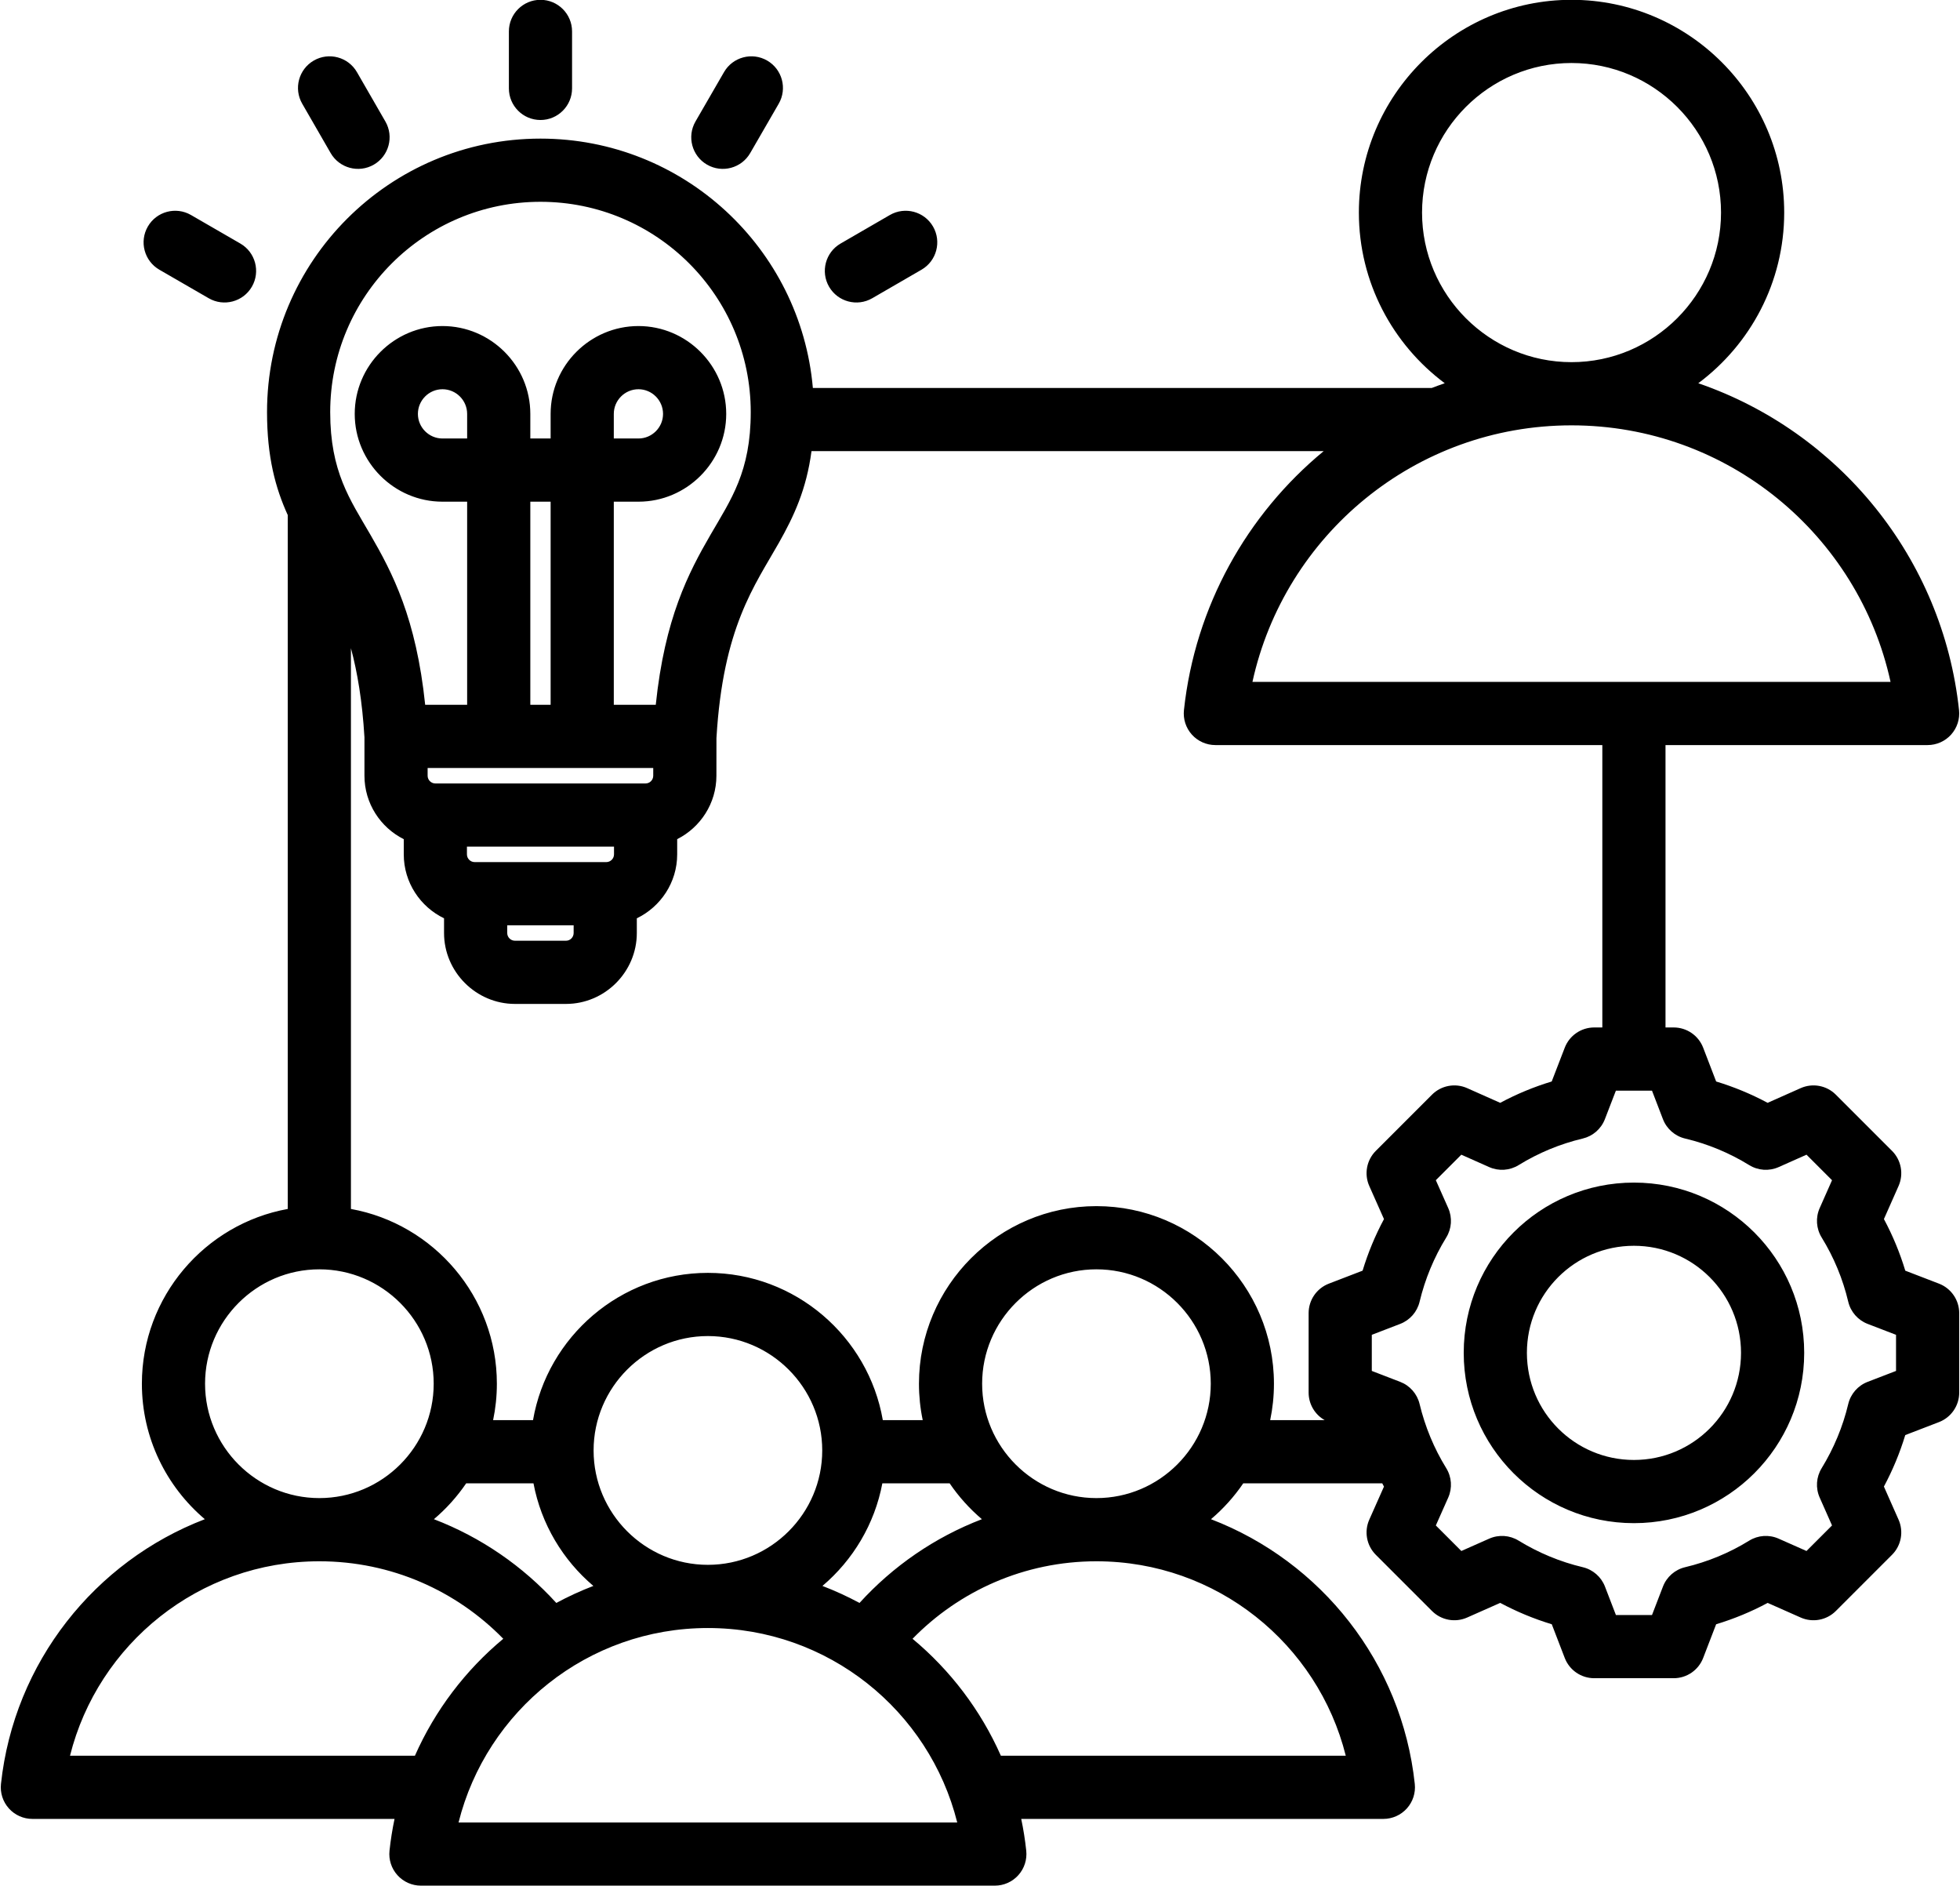 <?xml version="1.0" encoding="UTF-8"?>
<!DOCTYPE svg PUBLIC '-//W3C//DTD SVG 1.0//EN'
          'http://www.w3.org/TR/2001/REC-SVG-20010904/DTD/svg10.dtd'>
<svg clip-rule="evenodd" fill-rule="evenodd" height="477.5" preserveAspectRatio="xMidYMid meet" stroke-linejoin="round" stroke-miterlimit="2" version="1.0" viewBox="6.8 16.3 496.4 477.5" width="496.4" xmlns="http://www.w3.org/2000/svg" xmlns:xlink="http://www.w3.org/1999/xlink" zoomAndPan="magnify"
><g id="change1_1"
  ><path d="M106.724,476.85L15,476.85C12.73,476.85 10.566,475.885 9.049,474.196C7.531,472.507 6.803,470.253 7.046,467.995C10.348,437.249 30.818,411.639 58.677,400.961C48.935,392.702 42.734,380.379 42.734,366.656C42.734,344.627 58.714,326.203 79.678,322.409L79.678,146.72C76.567,139.878 74.429,132.045 74.429,120.65C74.429,82.402 105.435,51.396 143.683,51.396C179.868,51.396 209.572,79.149 212.67,114.53L369.426,114.53C370.51,114.113 371.604,113.715 372.707,113.336C359.52,103.5 350.955,87.779 350.955,70.125C350.955,40.46 375.139,16.253 404.804,16.253C434.496,16.253 458.676,40.461 458.676,70.125C458.676,87.779 450.112,103.501 436.918,113.338C472.467,125.559 498.83,157.506 502.955,196.102C503.196,198.359 502.467,200.612 500.95,202.3C499.433,203.988 497.27,204.952 495,204.952L428.615,204.952L428.615,276.453L430.688,276.453C433.999,276.453 436.968,278.493 438.156,281.584L441.442,290.136C445.955,291.501 450.319,293.309 454.478,295.538L462.847,291.817C465.872,290.472 469.413,291.13 471.754,293.471L485.982,307.699C488.321,310.037 488.979,313.573 487.64,316.596C487.64,316.596 483.932,324.968 483.931,324.968C486.165,329.134 487.976,333.507 489.341,338.035L497.873,341.319C500.962,342.508 503,345.476 503,348.785L503,368.912C503,372.221 500.962,375.189 497.873,376.378C497.873,376.378 489.336,379.664 489.336,379.663C487.968,384.177 486.153,388.541 483.928,392.701L487.64,401.081C488.979,404.104 488.321,407.64 485.982,409.978L471.754,424.206C469.416,426.544 465.88,427.203 462.857,425.864C462.857,425.864 454.489,422.157 454.49,422.157C450.332,424.388 445.958,426.197 441.439,427.563L438.154,436.097C436.965,439.186 433.998,441.224 430.688,441.224L410.561,441.224C407.252,441.224 404.284,439.186 403.095,436.097C403.095,436.097 399.811,427.563 399.811,427.563C395.285,426.195 390.915,424.378 386.752,422.152L378.372,425.864C375.349,427.203 371.813,426.544 369.475,424.206L355.247,409.978C352.906,407.637 352.249,404.096 353.594,401.071C353.594,401.071 357.313,392.706 357.313,392.707C357.166,392.433 357.02,392.158 356.877,391.881L321.673,391.881C319.369,395.266 316.615,398.322 313.499,400.963C341.365,411.642 361.83,437.253 365.116,468C365.357,470.256 364.628,472.509 363.111,474.197C361.594,475.885 359.431,476.85 357.161,476.85L265.441,476.85C265.996,479.487 266.422,482.172 266.713,484.897C266.954,487.154 266.225,489.407 264.708,491.095C263.191,492.783 261.028,493.747 258.758,493.747L113.403,493.747C111.133,493.747 108.969,492.782 107.452,491.093C105.934,489.404 105.206,487.15 105.449,484.893C105.741,482.169 106.168,479.486 106.724,476.85ZM87.678,411.619C57.205,411.619 31.621,432.566 24.531,460.85L111.885,460.85C116.986,449.319 124.694,439.2 134.261,431.24C122.44,419.135 105.939,411.619 87.678,411.619ZM95.678,322.408C116.66,326.2 132.64,344.625 132.64,366.656C132.64,369.816 132.311,372.902 131.686,375.881L141.794,375.881C145.451,354.753 163.936,338.591 186.081,338.591C208.245,338.591 226.73,354.754 230.386,375.881L240.494,375.881C239.869,372.902 239.54,369.816 239.54,366.656C239.54,341.897 259.725,321.694 284.484,321.694C309.265,321.694 329.446,341.899 329.446,366.656C329.446,369.816 329.117,372.902 328.492,375.881L342.301,375.881C339.812,374.479 338.229,371.828 338.229,368.912L338.229,348.785C338.229,345.476 340.267,342.508 343.356,341.319C343.356,341.319 351.898,338.031 351.898,338.032C353.272,333.506 355.083,329.137 357.315,324.975L353.594,316.606C352.249,313.581 352.906,310.04 355.247,307.699L369.475,293.471C371.816,291.13 375.357,290.472 378.382,291.817C378.382,291.817 386.751,295.538 386.751,295.538C390.913,293.308 395.279,291.499 399.794,290.134L403.098,281.573C404.288,278.488 407.254,276.453 410.561,276.453L412.615,276.453L412.615,204.952L314.607,204.952C312.337,204.952 310.173,203.987 308.656,202.298C307.139,200.609 306.411,198.355 306.653,196.098C309.481,169.76 322.659,146.519 342.037,130.53L212.324,130.53C211.036,140.263 207.848,147.047 204.061,153.746C197.947,164.563 189.902,175.099 188.251,203.195L188.242,212.715C188.242,219.725 184.181,225.819 178.307,228.774L178.307,232.627C178.307,239.74 174.108,245.914 168.084,248.817L168.084,252.538C168.084,262.391 160.001,270.494 150.149,270.494L137.217,270.494C127.369,270.494 119.261,262.386 119.261,252.538L119.261,248.815C113.236,245.911 109.059,239.738 109.059,232.627L109.059,228.782C103.167,225.83 99.103,219.729 99.103,212.715L99.103,202.996C98.551,193.794 97.311,186.482 95.678,180.428L95.678,322.408ZM124.868,391.881C122.563,395.266 119.81,398.322 116.694,400.962C128.645,405.541 139.235,412.867 147.691,422.166C150.711,420.539 153.846,419.098 157.08,417.859C149.357,411.311 143.859,402.209 141.913,391.881L124.868,391.881ZM87.678,395.619C103.641,395.619 116.64,382.604 116.64,366.656C116.64,350.709 103.641,337.694 87.678,337.694C71.731,337.694 58.734,350.71 58.734,366.656C58.734,382.603 71.731,395.619 87.678,395.619ZM172.244,210.759L115.103,210.759L115.103,212.715C115.103,213.792 115.982,214.671 117.059,214.671L170.307,214.671C171.375,214.671 172.242,213.787 172.242,212.712L172.244,210.759ZM404.804,123.998C365.227,123.998 332.14,151.805 324.002,188.952C324.002,188.952 485.61,188.952 485.61,188.952C477.491,151.804 444.401,123.998 404.804,123.998ZM404.804,107.998C425.677,107.998 442.676,90.979 442.676,70.125C442.676,49.272 425.677,32.253 404.804,32.253C383.951,32.253 366.955,49.273 366.955,70.125C366.955,90.978 383.951,107.998 404.804,107.998ZM284.484,395.619C300.447,395.619 313.446,382.604 313.446,366.656C313.446,350.709 300.447,337.694 284.484,337.694C268.537,337.694 255.54,350.71 255.54,366.656C255.54,382.603 268.537,395.619 284.484,395.619ZM255.482,400.961C252.368,398.32 249.616,395.265 247.313,391.881L230.268,391.881C228.321,402.21 222.823,411.312 215.096,417.86C218.33,419.1 221.465,420.54 224.484,422.166C232.943,412.866 243.533,405.54 255.482,400.961ZM260.286,460.85C280.105,460.85 347.635,460.85 347.636,460.85C340.559,432.565 314.972,411.619 284.484,411.619C266.232,411.619 249.736,419.135 237.915,431.24C247.482,439.2 255.188,449.319 260.286,460.85ZM186.081,428.517C155.608,428.517 130.024,449.463 122.934,477.747C122.934,477.747 249.232,477.747 249.233,477.747C242.156,449.462 216.569,428.517 186.081,428.517ZM186.081,412.517C202.044,412.517 215.043,399.502 215.043,383.554C215.043,367.606 202.044,354.591 186.081,354.591C170.134,354.591 157.137,367.607 157.137,383.554C157.137,399.501 170.134,412.517 186.081,412.517ZM162.307,230.671L125.059,230.671L125.059,232.627C125.059,233.704 125.938,234.583 127.014,234.583L160.351,234.583C161.424,234.583 162.307,233.704 162.307,232.627L162.307,230.671ZM152.084,250.583L135.261,250.583L135.261,252.538C135.261,253.611 136.144,254.494 137.217,254.494L150.149,254.494C151.217,254.494 152.084,253.607 152.084,252.538L152.084,250.583ZM427.963,299.666L425.192,292.453L416.049,292.453L413.262,299.677C412.313,302.136 410.213,303.97 407.648,304.58C401.91,305.943 396.438,308.21 391.409,311.309C389.161,312.695 386.375,312.881 383.962,311.809L376.903,308.67L370.446,315.127L373.585,322.186C374.658,324.598 374.471,327.385 373.086,329.633C369.983,334.668 367.715,340.147 366.332,345.909C365.717,348.469 363.883,350.563 361.426,351.509L354.229,354.278L354.229,363.419L361.426,366.189C363.881,367.133 365.715,369.225 366.33,371.782C367.713,377.524 369.978,383.018 373.079,388.033C374.47,390.283 374.659,393.074 373.585,395.491L370.446,402.55C370.446,402.55 376.909,409.013 376.909,409.013L383.972,405.884C386.376,404.819 389.15,405.004 391.392,406.377C396.426,409.461 401.902,411.751 407.663,413.116C410.233,413.725 412.336,415.563 413.285,418.027L416.055,425.224L425.195,425.224L427.965,418.027C428.913,415.564 431.014,413.727 433.581,413.117C439.315,411.755 444.801,409.491 449.81,406.394C452.056,405.005 454.843,404.814 457.257,405.884C457.257,405.884 464.32,409.013 464.32,409.013C464.32,409.013 470.789,402.544 470.789,402.544L467.66,395.481C466.595,393.077 466.78,390.303 468.153,388.062C471.238,383.026 473.528,377.549 474.894,371.805C475.504,369.238 477.341,367.136 479.803,366.189L487,363.419L487,354.278L479.803,351.509C477.339,350.56 475.501,348.456 474.892,345.887C473.529,340.132 471.262,334.661 468.164,329.633C466.781,327.388 466.592,324.606 467.66,322.196L470.789,315.133L464.326,308.67L457.267,311.809C454.855,312.881 452.068,312.695 449.82,311.309C444.791,308.21 439.319,305.943 433.581,304.58C431.012,303.969 428.91,302.131 427.963,299.666ZM420.615,315.733C444.431,315.733 463.74,335.022 463.74,358.838C463.74,382.653 444.429,401.964 420.615,401.964C396.799,401.964 377.51,382.654 377.51,358.838C377.51,335.021 396.797,315.733 420.615,315.733ZM420.615,331.733C405.638,331.733 393.51,343.862 393.51,358.838C393.51,373.816 405.637,385.964 420.615,385.964C435.594,385.964 447.74,373.818 447.74,358.838C447.74,343.861 435.593,331.733 420.615,331.733ZM162.254,194.759L172.882,194.759C175.161,172.823 181.151,161.361 186.779,151.65C191.926,142.77 196.937,135.738 196.937,120.65C196.937,91.239 173.094,67.396 143.683,67.396C114.272,67.396 90.429,91.239 90.429,120.65C90.429,135.738 95.44,142.77 100.587,151.65C106.215,161.361 112.205,172.823 114.483,194.759L125.111,194.759L125.111,143.327L118.865,143.327C106.646,143.327 96.64,133.321 96.64,121.101C96.64,108.853 106.649,98.855 118.865,98.855C131.11,98.855 141.111,108.856 141.111,121.101L141.111,127.327L146.254,127.327L146.254,121.101C146.254,108.856 156.255,98.855 168.5,98.855C180.716,98.855 190.726,108.853 190.726,121.101C190.726,133.321 180.72,143.327 168.5,143.327L162.254,143.327L162.254,194.759ZM141.111,194.759L146.254,194.759L146.254,143.327L141.111,143.327L141.111,194.759ZM125.111,127.327L125.111,121.101C125.111,117.663 122.303,114.855 118.865,114.855C115.439,114.855 112.64,117.667 112.64,121.101C112.64,124.524 115.442,127.327 118.865,127.327L125.111,127.327ZM162.254,127.327L168.5,127.327C171.923,127.327 174.726,124.524 174.726,121.101C174.726,117.667 171.926,114.855 168.5,114.855C165.062,114.855 162.254,117.663 162.254,121.101L162.254,127.327ZM151.683,38.684C151.683,43.099 148.098,46.684 143.683,46.684C139.267,46.684 135.683,43.099 135.683,38.684L135.683,24.253C135.683,19.838 139.267,16.253 143.683,16.253C148.098,16.253 151.683,19.838 151.683,24.253L151.683,38.684ZM104.407,47.067C106.611,50.892 105.296,55.788 101.47,57.993C97.645,60.198 92.749,58.882 90.544,55.057L83.339,42.555C81.134,38.73 82.45,33.834 86.276,31.629C90.101,29.425 94.997,30.74 97.202,34.566L104.407,47.067ZM67.67,77.965C71.493,80.174 72.803,85.072 70.593,88.894C68.384,92.717 63.486,94.027 59.663,91.817L47.162,84.592C43.34,82.382 42.03,77.485 44.239,73.662C46.449,69.839 51.346,68.53 55.169,70.739L67.67,77.965ZM196.796,55.065C194.586,58.888 189.689,60.198 185.866,57.988C182.043,55.779 180.734,50.881 182.943,47.058L190.169,34.557C192.378,30.735 197.276,29.425 201.098,31.634C204.921,33.844 206.231,38.741 204.021,42.564L196.796,55.065ZM227.707,91.814C223.886,94.027 218.987,92.72 216.775,88.899C214.563,85.078 215.869,80.18 219.69,77.968L232.171,70.742C235.992,68.53 240.89,69.836 243.103,73.657C245.315,77.478 244.009,82.377 240.188,84.589L227.707,91.814Z"
  /></g
></svg
>
